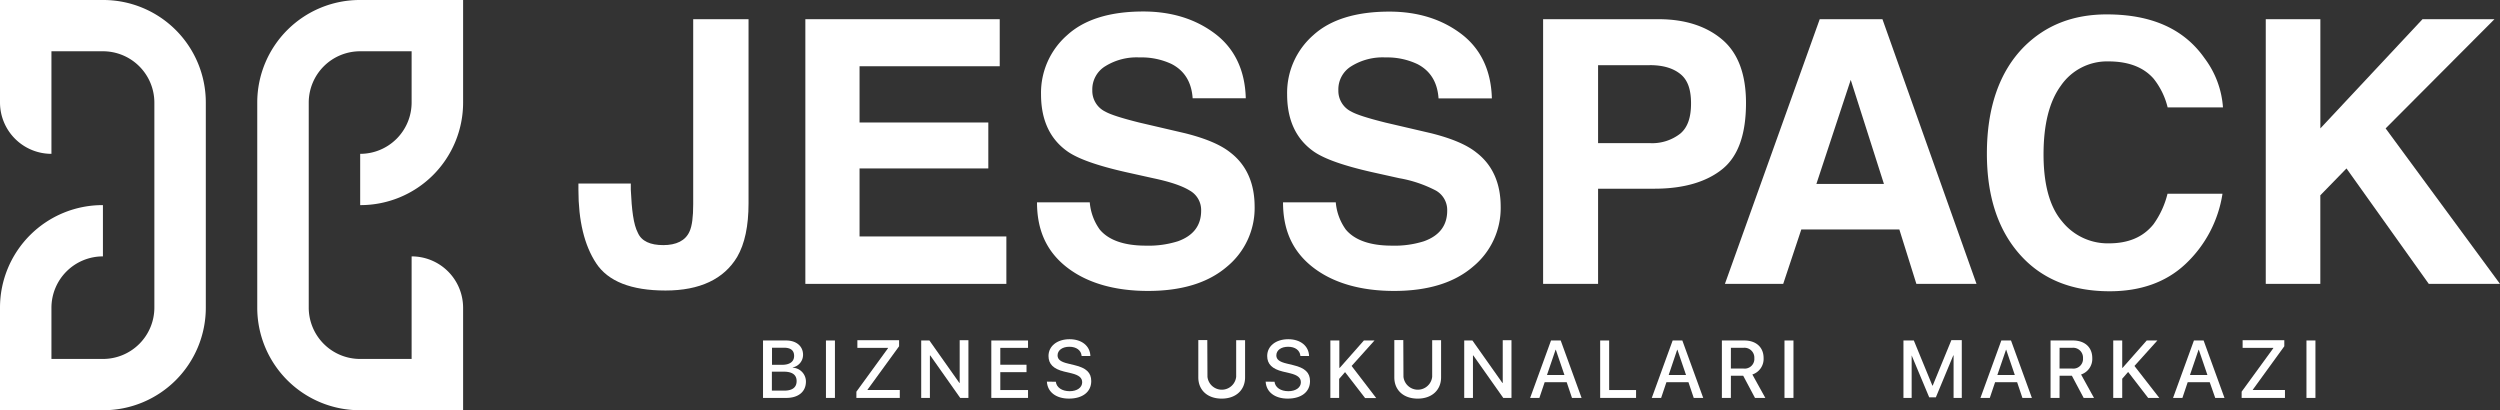 <svg xmlns="http://www.w3.org/2000/svg" viewBox="0 0 609.42 100"><rect x="0" y="0" width="609.42" height="100" fill="#333333" stroke="none"/><defs><style>.cls-1{fill:#fff;}</style></defs><g id="Layer_2" data-name="Layer 2"><g id="Layer_4" data-name="Layer 4"><path class="cls-1" d="M0,25V0H25.09A25,25,0,0,1,50.17,25V75a25,25,0,0,1-25.08,25H0V75A25,25,0,0,1,25.09,50h0V62.5h0A12.53,12.53,0,0,0,12.54,75V87.5H25.09A12.53,12.53,0,0,0,37.63,75V25A12.53,12.53,0,0,0,25.09,12.5H12.54v25h0A12.53,12.53,0,0,1,0,25Z"/><path class="cls-1" d="M112.89,75v25H87.8A25,25,0,0,1,62.71,75V25A25,25,0,0,1,87.8,0h25.09V25A25,25,0,0,1,87.8,50h0V37.5h0A12.52,12.52,0,0,0,100.34,25V12.5H87.8A12.52,12.52,0,0,0,75.26,25V75A12.52,12.52,0,0,0,87.8,87.5h12.54v-25h0A12.53,12.53,0,0,1,112.89,75Z"/><path class="cls-1" d="M155.49,56.75c.9,2.06,3.06,3,6.2,3s5.4-1.07,6.39-3.31c.63-1.35.9-3.59.9-6.63V4.68h13.49v44.9c0,5.46-.9,9.85-2.79,13.08-3.24,5.38-9.08,8.16-17.45,8.16s-14-2.24-16.9-6.64S141,53.79,141,46.26V44.74h12.77v1.52C154,51.19,154.41,54.69,155.49,56.75Z"/><path class="cls-1" d="M240.92,29.86v11.2H209.53V57.64h35.79V69.2h-49V4.68H243.7V16.15H209.53V29.86Z"/><path class="cls-1" d="M268.07,55.94c2.16,2.6,5.94,3.94,11.24,3.94a23.7,23.7,0,0,0,7.83-1.07c3.77-1.35,5.66-3.86,5.66-7.44A5.43,5.43,0,0,0,290,46.44c-1.88-1.16-4.85-2.15-8.9-3l-6.83-1.52c-6.66-1.52-11.33-3.14-13.94-4.93-4.32-3-6.56-7.62-6.56-14a18.67,18.67,0,0,1,6.38-14.43C264.3,4.77,270.5,2.8,278.68,2.8c6.84,0,12.68,1.79,17.45,5.37s7.37,8.88,7.55,15.78H290.73c-.27-3.95-2-6.72-5.12-8.34A17.23,17.23,0,0,0,277.78,14a14.48,14.48,0,0,0-8.36,2.15A6.6,6.6,0,0,0,266.27,22a5.62,5.62,0,0,0,3.15,5.2q1.89,1.08,8.36,2.69l11.15,2.6c4.95,1.25,8.64,2.78,11.07,4.75,3.86,3,5.84,7.44,5.84,13.17A18.51,18.51,0,0,1,299.1,65c-4.59,3.94-11,5.92-19.25,5.92s-15-2-19.87-5.83-7.19-9-7.19-15.77h12.86A13.21,13.21,0,0,0,268.07,55.94Z"/><path class="cls-1" d="M328.05,55.94c2.16,2.6,5.94,3.94,11.24,3.94a23.59,23.59,0,0,0,7.82-1.07c3.78-1.35,5.67-3.86,5.67-7.44A5.43,5.43,0,0,0,350,46.44a30.61,30.61,0,0,0-8.9-3l-6.83-1.52c-6.66-1.52-11.33-3.14-13.94-4.93-4.32-3-6.57-7.62-6.57-14a18.68,18.68,0,0,1,6.39-14.43c4.13-3.76,10.34-5.73,18.52-5.73,6.84,0,12.68,1.79,17.45,5.37s7.37,8.88,7.55,15.78h-13c-.27-3.95-2-6.72-5.12-8.34A17.23,17.23,0,0,0,337.76,14a14.48,14.48,0,0,0-8.36,2.15A6.6,6.6,0,0,0,326.25,22a5.62,5.62,0,0,0,3.15,5.2q1.89,1.08,8.36,2.69l11.15,2.6c4.95,1.25,8.64,2.78,11.06,4.75,3.87,3,5.85,7.44,5.85,13.17A18.49,18.49,0,0,1,359.07,65c-4.58,3.94-11,5.92-19.24,5.92s-15-2-19.87-5.83-7.2-9-7.2-15.77h12.86A13.3,13.3,0,0,0,328.05,55.94Z"/><path class="cls-1" d="M403.32,46H389.56V69.2h-13.4V4.68H404.3c6.48,0,11.69,1.7,15.56,5s5.76,8.51,5.76,15.41c0,7.62-1.89,13-5.76,16.13S410.42,46,403.32,46Zm-1.17-30.11H389.56v19h12.59a11.12,11.12,0,0,0,7.46-2.33c1.8-1.52,2.61-3.94,2.61-7.35s-.81-5.73-2.61-7.17S405.38,15.88,402.15,15.88Z"/><path class="cls-1" d="M467.15,69.2,463,55.94H439.1L434.69,69.2H420.48L443.59,4.68h15.29L481.81,69.2ZM442.78,44.83h16.46l-8.09-25.36Z"/><path class="cls-1" d="M513.56,3.51c10.88,0,18.8,3.5,23.83,10.67a22.53,22.53,0,0,1,4.5,12H528.4a18,18,0,0,0-3.42-7c-2.43-2.78-6.11-4.21-11-4.21a13.65,13.65,0,0,0-11.6,5.91c-2.88,3.94-4.23,9.59-4.23,16.76s1.44,12.72,4.5,16.31a14.25,14.25,0,0,0,11.42,5.37c4.77,0,8.36-1.52,10.88-4.65a21.49,21.49,0,0,0,3.42-7.44h13.4a29.65,29.65,0,0,1-9,17.11C528,68.84,521.74,71,514.28,71c-9.35,0-16.64-3-21.94-9s-8-14.16-8-24.55c0-11.2,3.05-20,9.08-26.08C498.72,6.11,505.38,3.51,513.56,3.51Z"/><path class="cls-1" d="M590.53,4.68h17.54L581.54,31.3l27.88,37.9H592.06L572,41.06l-6.38,6.55V69.2H552.32V4.68h13.31V31.3Z"/><path class="cls-1" d="M186,97v-14h5.62c2.5,0,4.14,1.38,4.14,3.5a3.13,3.13,0,0,1-2.51,3.06v.07A3.39,3.39,0,0,1,196.46,93c0,2.47-1.81,4-4.81,4Zm2.19-8.07h2.45c1.89,0,2.94-.78,2.94-2.17s-.9-2-2.48-2h-2.91Zm3,6.29c2,0,3-.81,3-2.33s-1.07-2.29-3.14-2.29h-2.89v4.62Z"/><path class="cls-1" d="M201.34,97v-14h2.19V97Z"/><path class="cls-1" d="M208.76,95.48l7.71-10.6V84.8H209V82.93h10.17v1.48L211.47,95v.07h7.87V97H208.76Z"/><path class="cls-1" d="M224.56,97v-14h2l7.31,10.35h.07V82.93h2.13V97h-2l-7.3-10.35h-.09V97Z"/><path class="cls-1" d="M250.6,97h-8.95v-14h8.95V84.8h-6.76v4.11h6.39v1.81h-6.39v4.36h6.76Z"/><path class="cls-1" d="M257.38,93.06c.15,1.39,1.51,2.3,3.36,2.3s3.06-.91,3.06-2.17c0-1.09-.77-1.74-2.6-2.19l-1.82-.43c-2.59-.63-3.79-1.83-3.79-3.79,0-2.42,2.12-4.09,5.13-4.09s5,1.67,5.08,4.09h-2.13c-.12-1.4-1.29-2.25-3-2.25s-2.87.86-2.87,2.1c0,1,.75,1.58,2.56,2l1.56.38c2.89.68,4.09,1.84,4.09,3.89,0,2.63-2.1,4.27-5.44,4.27-3.13,0-5.24-1.6-5.37-4.14Z"/><path class="cls-1" d="M294.34,91.85a3.52,3.52,0,0,0,7,0V82.93h2.17V92c0,3-2.16,5.17-5.7,5.17s-5.7-2.14-5.7-5.17v-9.1h2.19Z"/><path class="cls-1" d="M310.69,93.06c.15,1.39,1.51,2.3,3.36,2.3s3.06-.91,3.06-2.17c0-1.09-.77-1.74-2.6-2.19l-1.82-.43c-2.59-.63-3.79-1.83-3.79-3.79,0-2.42,2.12-4.09,5.13-4.09s5,1.67,5.08,4.09H317c-.12-1.4-1.28-2.25-3-2.25s-2.87.86-2.87,2.1c0,1,.75,1.58,2.56,2l1.56.38c2.89.68,4.09,1.84,4.09,3.89,0,2.63-2.1,4.27-5.44,4.27-3.13,0-5.24-1.6-5.37-4.14Z"/><path class="cls-1" d="M324.3,97v-14h2.19v6.68h.09l5.89-6.68h2.59l-5.58,6.21,6,7.83h-2.71l-4.89-6.33-1.44,1.65V97Z"/><path class="cls-1" d="M342.12,91.85a3.52,3.52,0,0,0,7,0V82.93h2.17V92c0,3-2.16,5.17-5.7,5.17s-5.7-2.14-5.7-5.17v-9.1h2.19Z"/><path class="cls-1" d="M356.93,97v-14h2l7.31,10.35h.08V82.93h2.13V97h-2l-7.3-10.35h-.09V97Z"/><path class="cls-1" d="M381.91,93.17h-5.37L375.25,97H373l5.09-14h2.36l5.09,14H383.2Zm-4.81-1.75h4.26l-2.1-6.16h-.06Z"/><path class="cls-1" d="M398.82,97h-8.75v-14h2.19V95.08h6.56Z"/><path class="cls-1" d="M411.59,93.17h-5.37L404.93,97h-2.28l5.09-14h2.36l5.09,14h-2.31Zm-4.82-1.75H411l-2.1-6.16h-.06Z"/><path class="cls-1" d="M421.93,97h-2.19v-14h5.46c2.9,0,4.71,1.67,4.71,4.29a4,4,0,0,1-2.74,4L430.33,97h-2.52l-2.87-5.4h-3Zm0-7.16H425a2.36,2.36,0,0,0,2.65-2.53,2.41,2.41,0,0,0-2.71-2.52h-3Z"/><path class="cls-1" d="M435,97v-14h2.19V97Z"/><path class="cls-1" d="M476.22,97V86.63h-.07L471.9,96.86h-1.62L466,86.63H466V97h-2v-14h2.53L471.05,94h.08l4.55-11.08h2.54V97Z"/><path class="cls-1" d="M491.71,93.17h-5.37L485.05,97h-2.28l5.09-14h2.36l5.09,14H493Zm-4.82-1.75h4.26l-2.1-6.16H489Z"/><path class="cls-1" d="M502.05,97h-2.19v-14h5.46c2.9,0,4.71,1.67,4.71,4.29a4,4,0,0,1-2.73,4L510.45,97h-2.52l-2.87-5.4h-3Zm0-7.16h3.07a2.36,2.36,0,0,0,2.65-2.53,2.41,2.41,0,0,0-2.71-2.52h-3Z"/><path class="cls-1" d="M515.14,97v-14h2.19v6.68h.08l5.89-6.68h2.6l-5.59,6.21L526.37,97h-2.72l-4.88-6.33-1.44,1.65V97Z"/><path class="cls-1" d="M538.66,93.17h-5.37L532,97h-2.28l5.09-14h2.36l5.09,14H540Zm-4.82-1.75h4.26L536,85.26h-.06Z"/><path class="cls-1" d="M546.44,95.48l7.72-10.6V84.8h-7.48V82.93h10.16v1.48L549.16,95v.07H557V97H546.44Z"/><path class="cls-1" d="M562.24,97v-14h2.19V97Z"/></g></g></svg>